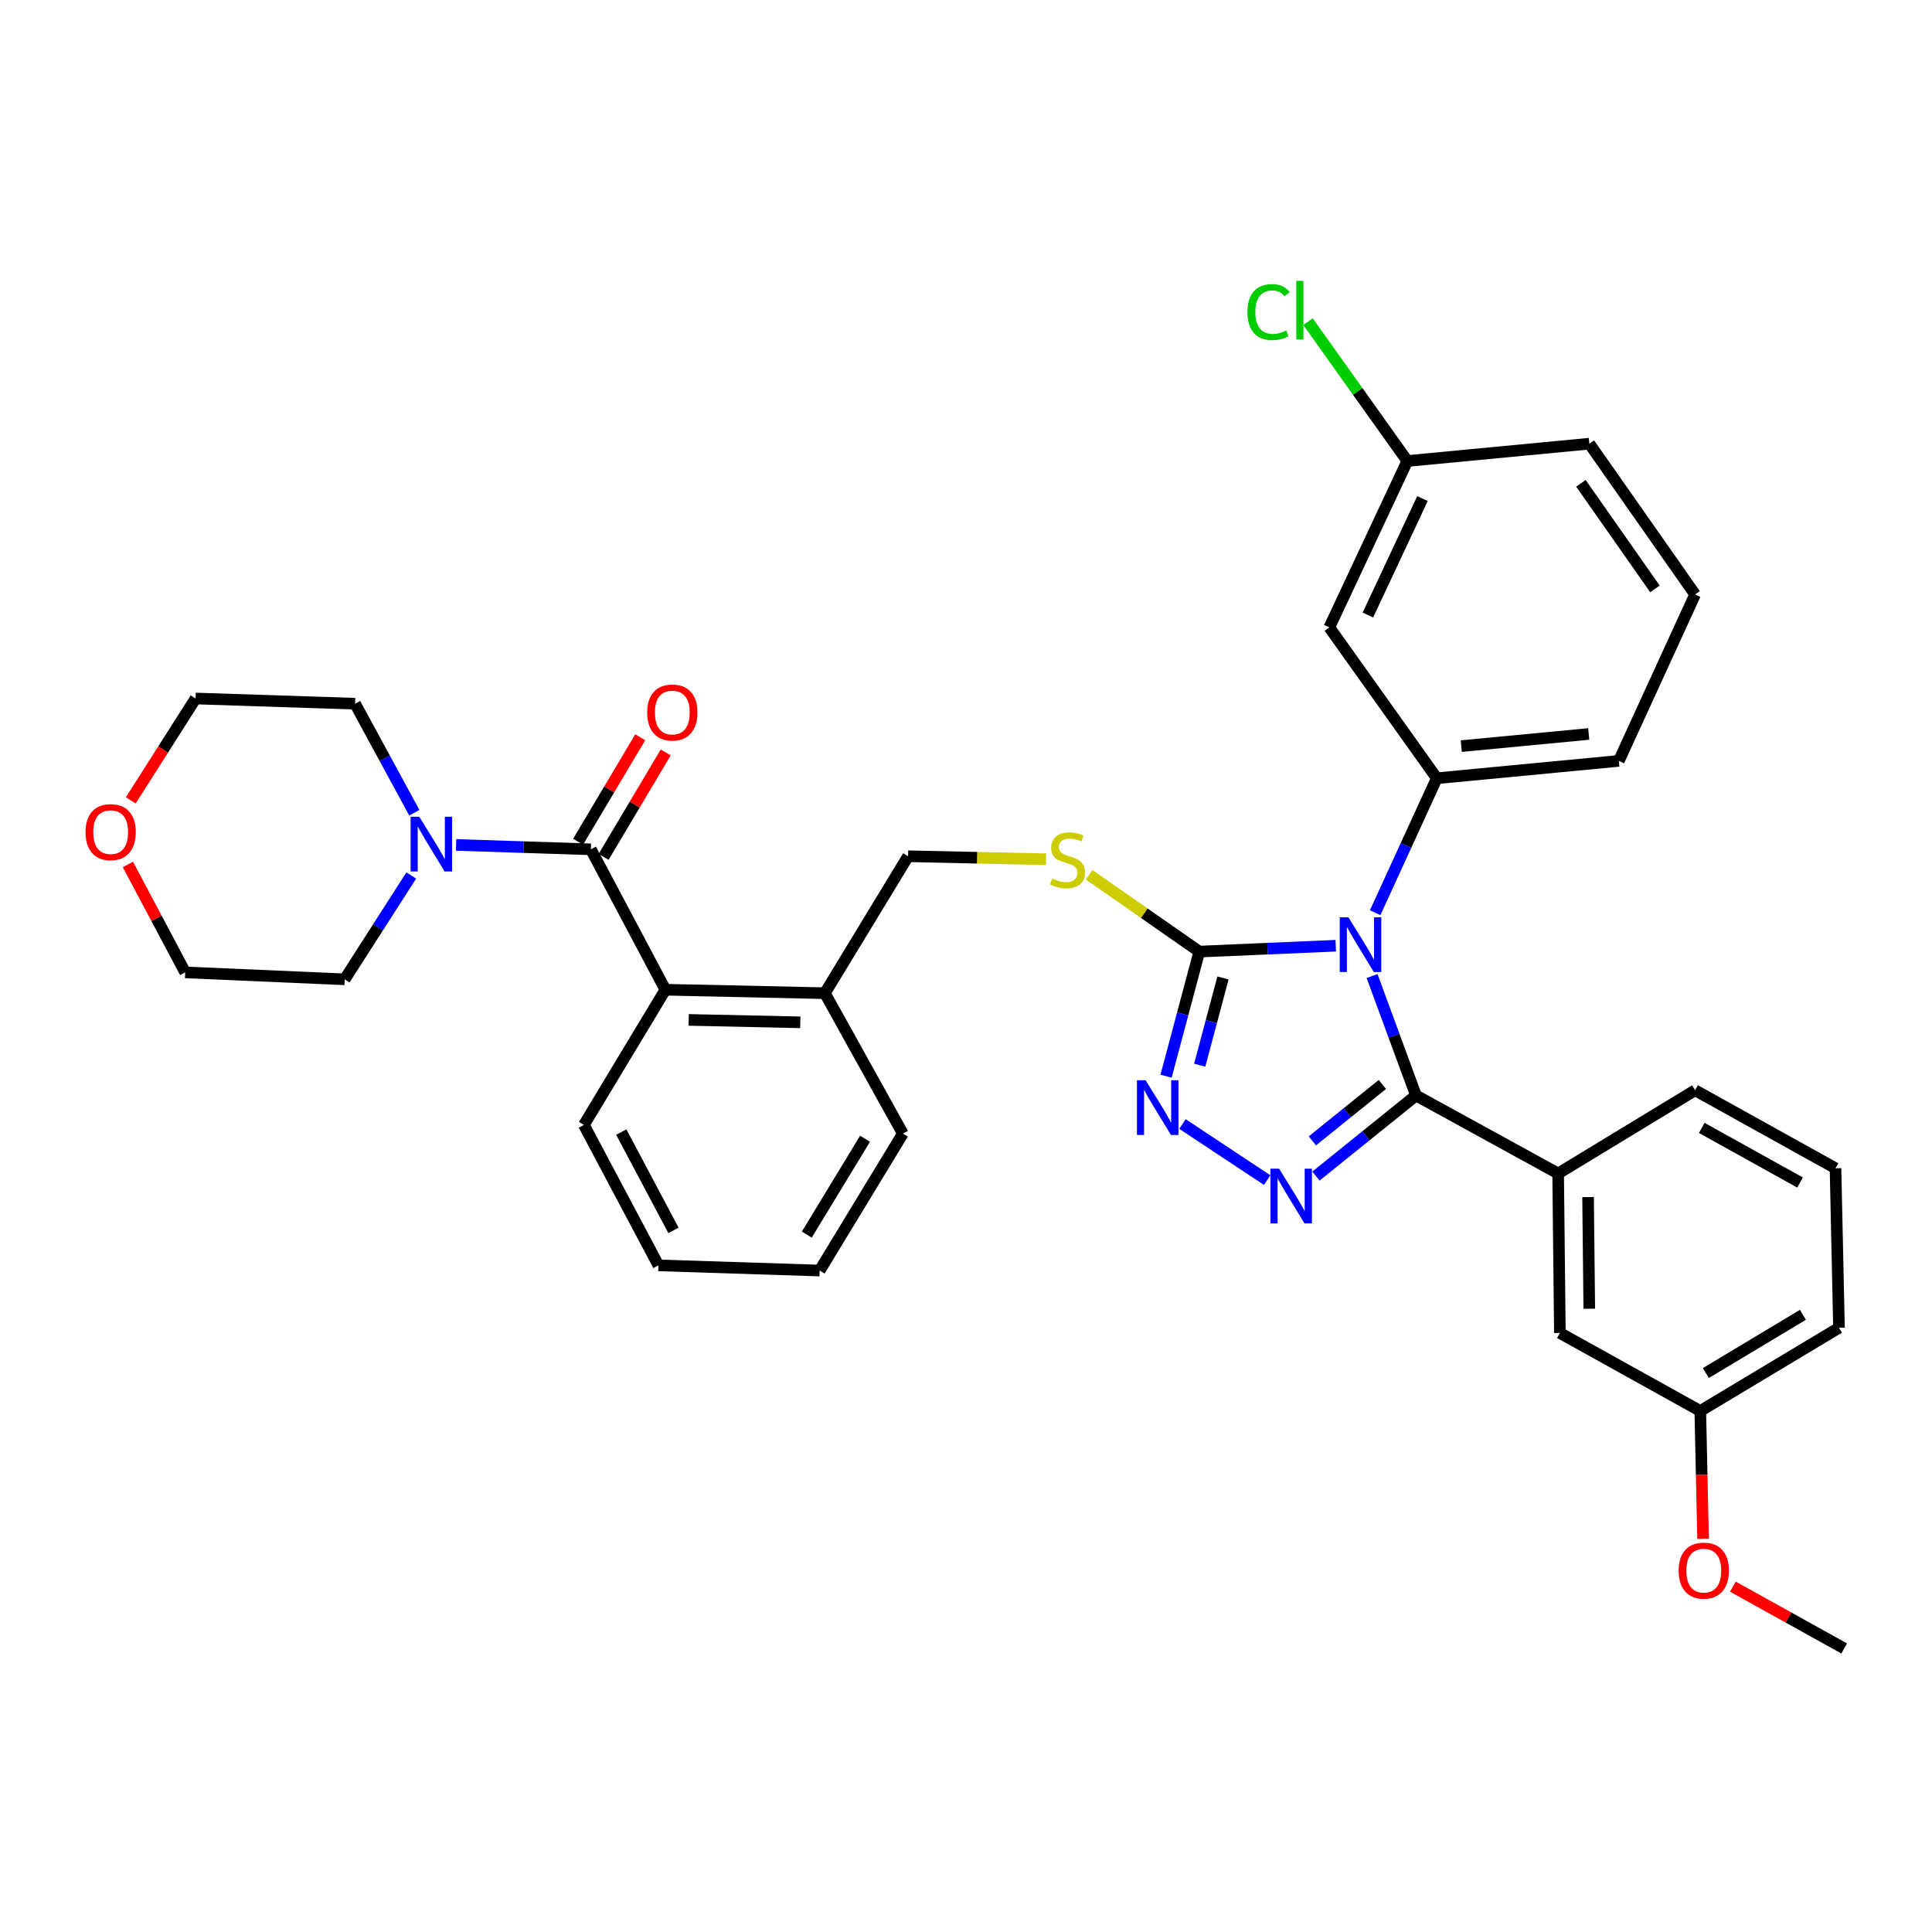 <?xml version='1.0' encoding='iso-8859-1'?>
<svg version='1.1' baseProfile='full'
              xmlns='http://www.w3.org/2000/svg'
                      xmlns:rdkit='http://www.rdkit.org/xml'
                      xmlns:xlink='http://www.w3.org/1999/xlink'
                  xml:space='preserve'
width='1000px' height='1000px' viewBox='0 0 1000 1000'>
<!-- END OF HEADER -->
<rect style='opacity:1.0;fill:#FFFFFF;stroke:none' width='1000' height='1000' x='0' y='0'> </rect>
<path class='bond-0' d='M 331.381,381.613 L 315.301,408.645' style='fill:none;fill-rule:evenodd;stroke:#FF0000;stroke-width:6px;stroke-linecap:butt;stroke-linejoin:miter;stroke-opacity:1' />
<path class='bond-0' d='M 315.301,408.645 L 299.222,435.678' style='fill:none;fill-rule:evenodd;stroke:#000000;stroke-width:6px;stroke-linecap:butt;stroke-linejoin:miter;stroke-opacity:1' />
<path class='bond-0' d='M 344.578,389.462 L 328.498,416.495' style='fill:none;fill-rule:evenodd;stroke:#FF0000;stroke-width:6px;stroke-linecap:butt;stroke-linejoin:miter;stroke-opacity:1' />
<path class='bond-0' d='M 328.498,416.495 L 312.418,443.528' style='fill:none;fill-rule:evenodd;stroke:#000000;stroke-width:6px;stroke-linecap:butt;stroke-linejoin:miter;stroke-opacity:1' />
<path class='bond-1' d='M 305.82,439.603 L 270.948,438.468' style='fill:none;fill-rule:evenodd;stroke:#000000;stroke-width:6px;stroke-linecap:butt;stroke-linejoin:miter;stroke-opacity:1' />
<path class='bond-1' d='M 270.948,438.468 L 236.076,437.333' style='fill:none;fill-rule:evenodd;stroke:#0000FF;stroke-width:6px;stroke-linecap:butt;stroke-linejoin:miter;stroke-opacity:1' />
<path class='bond-2' d='M 305.82,439.603 L 344.403,512.282' style='fill:none;fill-rule:evenodd;stroke:#000000;stroke-width:6px;stroke-linecap:butt;stroke-linejoin:miter;stroke-opacity:1' />
<path class='bond-3' d='M 67.686,414.262 L 84.461,387.902' style='fill:none;fill-rule:evenodd;stroke:#FF0000;stroke-width:6px;stroke-linecap:butt;stroke-linejoin:miter;stroke-opacity:1' />
<path class='bond-3' d='M 84.461,387.902 L 101.236,361.541' style='fill:none;fill-rule:evenodd;stroke:#000000;stroke-width:6px;stroke-linecap:butt;stroke-linejoin:miter;stroke-opacity:1' />
<path class='bond-4' d='M 66.198,447.446 L 81.026,475.377' style='fill:none;fill-rule:evenodd;stroke:#FF0000;stroke-width:6px;stroke-linecap:butt;stroke-linejoin:miter;stroke-opacity:1' />
<path class='bond-4' d='M 81.026,475.377 L 95.854,503.308' style='fill:none;fill-rule:evenodd;stroke:#000000;stroke-width:6px;stroke-linecap:butt;stroke-linejoin:miter;stroke-opacity:1' />
<path class='bond-5' d='M 212.86,453.154 L 195.631,480.026' style='fill:none;fill-rule:evenodd;stroke:#0000FF;stroke-width:6px;stroke-linecap:butt;stroke-linejoin:miter;stroke-opacity:1' />
<path class='bond-5' d='M 195.631,480.026 L 178.402,506.899' style='fill:none;fill-rule:evenodd;stroke:#000000;stroke-width:6px;stroke-linecap:butt;stroke-linejoin:miter;stroke-opacity:1' />
<path class='bond-6' d='M 214.457,420.688 L 199.125,392.463' style='fill:none;fill-rule:evenodd;stroke:#0000FF;stroke-width:6px;stroke-linecap:butt;stroke-linejoin:miter;stroke-opacity:1' />
<path class='bond-6' d='M 199.125,392.463 L 183.793,364.237' style='fill:none;fill-rule:evenodd;stroke:#000000;stroke-width:6px;stroke-linecap:butt;stroke-linejoin:miter;stroke-opacity:1' />
<path class='bond-7' d='M 178.402,506.899 L 95.854,503.308' style='fill:none;fill-rule:evenodd;stroke:#000000;stroke-width:6px;stroke-linecap:butt;stroke-linejoin:miter;stroke-opacity:1' />
<path class='bond-8' d='M 691.377,489.503 L 656.069,491.023' style='fill:none;fill-rule:evenodd;stroke:#0000FF;stroke-width:6px;stroke-linecap:butt;stroke-linejoin:miter;stroke-opacity:1' />
<path class='bond-8' d='M 656.069,491.023 L 620.761,492.542' style='fill:none;fill-rule:evenodd;stroke:#000000;stroke-width:6px;stroke-linecap:butt;stroke-linejoin:miter;stroke-opacity:1' />
<path class='bond-9' d='M 710.178,505.19 L 721.548,536.101' style='fill:none;fill-rule:evenodd;stroke:#0000FF;stroke-width:6px;stroke-linecap:butt;stroke-linejoin:miter;stroke-opacity:1' />
<path class='bond-9' d='M 721.548,536.101 L 732.918,567.012' style='fill:none;fill-rule:evenodd;stroke:#000000;stroke-width:6px;stroke-linecap:butt;stroke-linejoin:miter;stroke-opacity:1' />
<path class='bond-10' d='M 711.781,472.422 L 727.732,437.621' style='fill:none;fill-rule:evenodd;stroke:#0000FF;stroke-width:6px;stroke-linecap:butt;stroke-linejoin:miter;stroke-opacity:1' />
<path class='bond-10' d='M 727.732,437.621 L 743.683,402.82' style='fill:none;fill-rule:evenodd;stroke:#000000;stroke-width:6px;stroke-linecap:butt;stroke-linejoin:miter;stroke-opacity:1' />
<path class='bond-11' d='M 620.761,492.542 L 612.158,524.796' style='fill:none;fill-rule:evenodd;stroke:#000000;stroke-width:6px;stroke-linecap:butt;stroke-linejoin:miter;stroke-opacity:1' />
<path class='bond-11' d='M 612.158,524.796 L 603.556,557.05' style='fill:none;fill-rule:evenodd;stroke:#0000FF;stroke-width:6px;stroke-linecap:butt;stroke-linejoin:miter;stroke-opacity:1' />
<path class='bond-11' d='M 633.016,506.175 L 626.994,528.753' style='fill:none;fill-rule:evenodd;stroke:#000000;stroke-width:6px;stroke-linecap:butt;stroke-linejoin:miter;stroke-opacity:1' />
<path class='bond-11' d='M 626.994,528.753 L 620.973,551.331' style='fill:none;fill-rule:evenodd;stroke:#0000FF;stroke-width:6px;stroke-linecap:butt;stroke-linejoin:miter;stroke-opacity:1' />
<path class='bond-12' d='M 620.761,492.542 L 592.244,472.655' style='fill:none;fill-rule:evenodd;stroke:#000000;stroke-width:6px;stroke-linecap:butt;stroke-linejoin:miter;stroke-opacity:1' />
<path class='bond-12' d='M 592.244,472.655 L 563.728,452.767' style='fill:none;fill-rule:evenodd;stroke:#CCCC00;stroke-width:6px;stroke-linecap:butt;stroke-linejoin:miter;stroke-opacity:1' />
<path class='bond-13' d='M 612.034,581.783 L 655.89,610.826' style='fill:none;fill-rule:evenodd;stroke:#0000FF;stroke-width:6px;stroke-linecap:butt;stroke-linejoin:miter;stroke-opacity:1' />
<path class='bond-14' d='M 681.132,608.733 L 707.025,587.873' style='fill:none;fill-rule:evenodd;stroke:#0000FF;stroke-width:6px;stroke-linecap:butt;stroke-linejoin:miter;stroke-opacity:1' />
<path class='bond-14' d='M 707.025,587.873 L 732.918,567.012' style='fill:none;fill-rule:evenodd;stroke:#000000;stroke-width:6px;stroke-linecap:butt;stroke-linejoin:miter;stroke-opacity:1' />
<path class='bond-14' d='M 679.267,590.518 L 697.392,575.915' style='fill:none;fill-rule:evenodd;stroke:#0000FF;stroke-width:6px;stroke-linecap:butt;stroke-linejoin:miter;stroke-opacity:1' />
<path class='bond-14' d='M 697.392,575.915 L 715.517,561.313' style='fill:none;fill-rule:evenodd;stroke:#000000;stroke-width:6px;stroke-linecap:butt;stroke-linejoin:miter;stroke-opacity:1' />
<path class='bond-15' d='M 732.918,567.012 L 806.492,607.395' style='fill:none;fill-rule:evenodd;stroke:#000000;stroke-width:6px;stroke-linecap:butt;stroke-linejoin:miter;stroke-opacity:1' />
<path class='bond-16' d='M 541.425,444.744 L 505.723,443.969' style='fill:none;fill-rule:evenodd;stroke:#CCCC00;stroke-width:6px;stroke-linecap:butt;stroke-linejoin:miter;stroke-opacity:1' />
<path class='bond-16' d='M 505.723,443.969 L 470.021,443.194' style='fill:none;fill-rule:evenodd;stroke:#000000;stroke-width:6px;stroke-linecap:butt;stroke-linejoin:miter;stroke-opacity:1' />
<path class='bond-17' d='M 302.229,582.273 L 340.811,654.952' style='fill:none;fill-rule:evenodd;stroke:#000000;stroke-width:6px;stroke-linecap:butt;stroke-linejoin:miter;stroke-opacity:1' />
<path class='bond-17' d='M 321.578,585.975 L 348.586,636.85' style='fill:none;fill-rule:evenodd;stroke:#000000;stroke-width:6px;stroke-linecap:butt;stroke-linejoin:miter;stroke-opacity:1' />
<path class='bond-18' d='M 302.229,582.273 L 344.403,512.282' style='fill:none;fill-rule:evenodd;stroke:#000000;stroke-width:6px;stroke-linecap:butt;stroke-linejoin:miter;stroke-opacity:1' />
<path class='bond-19' d='M 470.021,443.194 L 426.951,514.073' style='fill:none;fill-rule:evenodd;stroke:#000000;stroke-width:6px;stroke-linecap:butt;stroke-linejoin:miter;stroke-opacity:1' />
<path class='bond-20' d='M 340.811,654.952 L 424.255,657.639' style='fill:none;fill-rule:evenodd;stroke:#000000;stroke-width:6px;stroke-linecap:butt;stroke-linejoin:miter;stroke-opacity:1' />
<path class='bond-21' d='M 424.255,657.639 L 467.325,586.752' style='fill:none;fill-rule:evenodd;stroke:#000000;stroke-width:6px;stroke-linecap:butt;stroke-linejoin:miter;stroke-opacity:1' />
<path class='bond-21' d='M 417.594,639.033 L 447.742,589.412' style='fill:none;fill-rule:evenodd;stroke:#000000;stroke-width:6px;stroke-linecap:butt;stroke-linejoin:miter;stroke-opacity:1' />
<path class='bond-22' d='M 877.38,307.706 L 822.64,229.645' style='fill:none;fill-rule:evenodd;stroke:#000000;stroke-width:6px;stroke-linecap:butt;stroke-linejoin:miter;stroke-opacity:1' />
<path class='bond-22' d='M 856.597,304.813 L 818.28,250.17' style='fill:none;fill-rule:evenodd;stroke:#000000;stroke-width:6px;stroke-linecap:butt;stroke-linejoin:miter;stroke-opacity:1' />
<path class='bond-23' d='M 877.38,307.706 L 837.901,393.846' style='fill:none;fill-rule:evenodd;stroke:#000000;stroke-width:6px;stroke-linecap:butt;stroke-linejoin:miter;stroke-opacity:1' />
<path class='bond-24' d='M 822.64,229.645 L 728.431,238.619' style='fill:none;fill-rule:evenodd;stroke:#000000;stroke-width:6px;stroke-linecap:butt;stroke-linejoin:miter;stroke-opacity:1' />
<path class='bond-25' d='M 806.492,607.395 L 807.388,689.943' style='fill:none;fill-rule:evenodd;stroke:#000000;stroke-width:6px;stroke-linecap:butt;stroke-linejoin:miter;stroke-opacity:1' />
<path class='bond-25' d='M 821.981,619.611 L 822.608,677.395' style='fill:none;fill-rule:evenodd;stroke:#000000;stroke-width:6px;stroke-linecap:butt;stroke-linejoin:miter;stroke-opacity:1' />
<path class='bond-26' d='M 806.492,607.395 L 877.38,564.325' style='fill:none;fill-rule:evenodd;stroke:#000000;stroke-width:6px;stroke-linecap:butt;stroke-linejoin:miter;stroke-opacity:1' />
<path class='bond-27' d='M 807.388,689.943 L 880.067,730.318' style='fill:none;fill-rule:evenodd;stroke:#000000;stroke-width:6px;stroke-linecap:butt;stroke-linejoin:miter;stroke-opacity:1' />
<path class='bond-28' d='M 880.067,730.318 L 880.788,763.4' style='fill:none;fill-rule:evenodd;stroke:#000000;stroke-width:6px;stroke-linecap:butt;stroke-linejoin:miter;stroke-opacity:1' />
<path class='bond-28' d='M 880.788,763.4 L 881.51,796.482' style='fill:none;fill-rule:evenodd;stroke:#FF0000;stroke-width:6px;stroke-linecap:butt;stroke-linejoin:miter;stroke-opacity:1' />
<path class='bond-29' d='M 880.067,730.318 L 951.85,687.248' style='fill:none;fill-rule:evenodd;stroke:#000000;stroke-width:6px;stroke-linecap:butt;stroke-linejoin:miter;stroke-opacity:1' />
<path class='bond-29' d='M 882.934,710.691 L 933.183,680.542' style='fill:none;fill-rule:evenodd;stroke:#000000;stroke-width:6px;stroke-linecap:butt;stroke-linejoin:miter;stroke-opacity:1' />
<path class='bond-30' d='M 896.945,821.242 L 925.745,837.241' style='fill:none;fill-rule:evenodd;stroke:#FF0000;stroke-width:6px;stroke-linecap:butt;stroke-linejoin:miter;stroke-opacity:1' />
<path class='bond-30' d='M 925.745,837.241 L 954.545,853.24' style='fill:none;fill-rule:evenodd;stroke:#000000;stroke-width:6px;stroke-linecap:butt;stroke-linejoin:miter;stroke-opacity:1' />
<path class='bond-31' d='M 877.38,564.325 L 950.058,604.699' style='fill:none;fill-rule:evenodd;stroke:#000000;stroke-width:6px;stroke-linecap:butt;stroke-linejoin:miter;stroke-opacity:1' />
<path class='bond-31' d='M 880.825,583.804 L 931.7,612.066' style='fill:none;fill-rule:evenodd;stroke:#000000;stroke-width:6px;stroke-linecap:butt;stroke-linejoin:miter;stroke-opacity:1' />
<path class='bond-32' d='M 950.058,604.699 L 951.85,687.248' style='fill:none;fill-rule:evenodd;stroke:#000000;stroke-width:6px;stroke-linecap:butt;stroke-linejoin:miter;stroke-opacity:1' />
<path class='bond-33' d='M 728.431,238.619 L 688.057,324.75' style='fill:none;fill-rule:evenodd;stroke:#000000;stroke-width:6px;stroke-linecap:butt;stroke-linejoin:miter;stroke-opacity:1' />
<path class='bond-33' d='M 736.278,258.056 L 708.016,318.347' style='fill:none;fill-rule:evenodd;stroke:#000000;stroke-width:6px;stroke-linecap:butt;stroke-linejoin:miter;stroke-opacity:1' />
<path class='bond-34' d='M 728.431,238.619 L 702.732,202.56' style='fill:none;fill-rule:evenodd;stroke:#000000;stroke-width:6px;stroke-linecap:butt;stroke-linejoin:miter;stroke-opacity:1' />
<path class='bond-34' d='M 702.732,202.56 L 677.033,166.502' style='fill:none;fill-rule:evenodd;stroke:#00CC00;stroke-width:6px;stroke-linecap:butt;stroke-linejoin:miter;stroke-opacity:1' />
<path class='bond-35' d='M 688.057,324.75 L 743.683,402.82' style='fill:none;fill-rule:evenodd;stroke:#000000;stroke-width:6px;stroke-linecap:butt;stroke-linejoin:miter;stroke-opacity:1' />
<path class='bond-36' d='M 743.683,402.82 L 837.901,393.846' style='fill:none;fill-rule:evenodd;stroke:#000000;stroke-width:6px;stroke-linecap:butt;stroke-linejoin:miter;stroke-opacity:1' />
<path class='bond-36' d='M 756.36,386.188 L 822.313,379.907' style='fill:none;fill-rule:evenodd;stroke:#000000;stroke-width:6px;stroke-linecap:butt;stroke-linejoin:miter;stroke-opacity:1' />
<path class='bond-37' d='M 467.325,586.752 L 426.951,514.073' style='fill:none;fill-rule:evenodd;stroke:#000000;stroke-width:6px;stroke-linecap:butt;stroke-linejoin:miter;stroke-opacity:1' />
<path class='bond-38' d='M 426.951,514.073 L 344.403,512.282' style='fill:none;fill-rule:evenodd;stroke:#000000;stroke-width:6px;stroke-linecap:butt;stroke-linejoin:miter;stroke-opacity:1' />
<path class='bond-38' d='M 414.236,529.155 L 356.452,527.901' style='fill:none;fill-rule:evenodd;stroke:#000000;stroke-width:6px;stroke-linecap:butt;stroke-linejoin:miter;stroke-opacity:1' />
<path class='bond-39' d='M 183.793,364.237 L 101.236,361.541' style='fill:none;fill-rule:evenodd;stroke:#000000;stroke-width:6px;stroke-linecap:butt;stroke-linejoin:miter;stroke-opacity:1' />
<path  class='atom-0' d='M 334.986 368.796
Q 334.986 361.996, 338.346 358.196
Q 341.706 354.396, 347.986 354.396
Q 354.266 354.396, 357.626 358.196
Q 360.986 361.996, 360.986 368.796
Q 360.986 375.676, 357.586 379.596
Q 354.186 383.476, 347.986 383.476
Q 341.746 383.476, 338.346 379.596
Q 334.986 375.716, 334.986 368.796
M 347.986 380.276
Q 352.306 380.276, 354.626 377.396
Q 356.986 374.476, 356.986 368.796
Q 356.986 363.236, 354.626 360.436
Q 352.306 357.596, 347.986 357.596
Q 343.666 357.596, 341.306 360.396
Q 338.986 363.196, 338.986 368.796
Q 338.986 374.516, 341.306 377.396
Q 343.666 380.276, 347.986 380.276
' fill='#FF0000'/>
<path  class='atom-2' d='M 44.271 430.709
Q 44.271 423.909, 47.631 420.109
Q 50.991 416.309, 57.271 416.309
Q 63.551 416.309, 66.911 420.109
Q 70.271 423.909, 70.271 430.709
Q 70.271 437.589, 66.871 441.509
Q 63.471 445.389, 57.271 445.389
Q 51.031 445.389, 47.631 441.509
Q 44.271 437.629, 44.271 430.709
M 57.271 442.189
Q 61.591 442.189, 63.911 439.309
Q 66.271 436.389, 66.271 430.709
Q 66.271 425.149, 63.911 422.349
Q 61.591 419.509, 57.271 419.509
Q 52.951 419.509, 50.591 422.309
Q 48.271 425.109, 48.271 430.709
Q 48.271 436.429, 50.591 439.309
Q 52.951 442.189, 57.271 442.189
' fill='#FF0000'/>
<path  class='atom-3' d='M 217.012 422.756
L 226.292 437.756
Q 227.212 439.236, 228.692 441.916
Q 230.172 444.596, 230.252 444.756
L 230.252 422.756
L 234.012 422.756
L 234.012 451.076
L 230.132 451.076
L 220.172 434.676
Q 219.012 432.756, 217.772 430.556
Q 216.572 428.356, 216.212 427.676
L 216.212 451.076
L 212.532 451.076
L 212.532 422.756
L 217.012 422.756
' fill='#0000FF'/>
<path  class='atom-5' d='M 697.945 474.791
L 707.225 489.791
Q 708.145 491.271, 709.625 493.951
Q 711.105 496.631, 711.185 496.791
L 711.185 474.791
L 714.945 474.791
L 714.945 503.111
L 711.065 503.111
L 701.105 486.711
Q 699.945 484.791, 698.705 482.591
Q 697.505 480.391, 697.145 479.711
L 697.145 503.111
L 693.465 503.111
L 693.465 474.791
L 697.945 474.791
' fill='#0000FF'/>
<path  class='atom-7' d='M 592.962 559.139
L 602.242 574.139
Q 603.162 575.619, 604.642 578.299
Q 606.122 580.979, 606.202 581.139
L 606.202 559.139
L 609.962 559.139
L 609.962 587.459
L 606.082 587.459
L 596.122 571.059
Q 594.962 569.139, 593.722 566.939
Q 592.522 564.739, 592.162 564.059
L 592.162 587.459
L 588.482 587.459
L 588.482 559.139
L 592.962 559.139
' fill='#0000FF'/>
<path  class='atom-8' d='M 662.058 604.896
L 671.338 619.896
Q 672.258 621.376, 673.738 624.056
Q 675.218 626.736, 675.298 626.896
L 675.298 604.896
L 679.058 604.896
L 679.058 633.216
L 675.178 633.216
L 665.218 616.816
Q 664.058 614.896, 662.818 612.696
Q 661.618 610.496, 661.258 609.816
L 661.258 633.216
L 657.578 633.216
L 657.578 604.896
L 662.058 604.896
' fill='#0000FF'/>
<path  class='atom-10' d='M 544.569 454.705
Q 544.889 454.825, 546.209 455.385
Q 547.529 455.945, 548.969 456.305
Q 550.449 456.625, 551.889 456.625
Q 554.569 456.625, 556.129 455.345
Q 557.689 454.025, 557.689 451.745
Q 557.689 450.185, 556.889 449.225
Q 556.129 448.265, 554.929 447.745
Q 553.729 447.225, 551.729 446.625
Q 549.209 445.865, 547.689 445.145
Q 546.209 444.425, 545.129 442.905
Q 544.089 441.385, 544.089 438.825
Q 544.089 435.265, 546.489 433.065
Q 548.929 430.865, 553.729 430.865
Q 557.009 430.865, 560.729 432.425
L 559.809 435.505
Q 556.409 434.105, 553.849 434.105
Q 551.089 434.105, 549.569 435.265
Q 548.049 436.385, 548.089 438.345
Q 548.089 439.865, 548.849 440.785
Q 549.649 441.705, 550.769 442.225
Q 551.929 442.745, 553.849 443.345
Q 556.409 444.145, 557.929 444.945
Q 559.449 445.745, 560.529 447.385
Q 561.649 448.985, 561.649 451.745
Q 561.649 455.665, 559.009 457.785
Q 556.409 459.865, 552.049 459.865
Q 549.529 459.865, 547.609 459.305
Q 545.729 458.785, 543.489 457.865
L 544.569 454.705
' fill='#CCCC00'/>
<path  class='atom-20' d='M 868.867 812.946
Q 868.867 806.146, 872.227 802.346
Q 875.587 798.546, 881.867 798.546
Q 888.147 798.546, 891.507 802.346
Q 894.867 806.146, 894.867 812.946
Q 894.867 819.826, 891.467 823.746
Q 888.067 827.626, 881.867 827.626
Q 875.627 827.626, 872.227 823.746
Q 868.867 819.866, 868.867 812.946
M 881.867 824.426
Q 886.187 824.426, 888.507 821.546
Q 890.867 818.626, 890.867 812.946
Q 890.867 807.386, 888.507 804.586
Q 886.187 801.746, 881.867 801.746
Q 877.547 801.746, 875.187 804.546
Q 872.867 807.346, 872.867 812.946
Q 872.867 818.666, 875.187 821.546
Q 877.547 824.426, 881.867 824.426
' fill='#FF0000'/>
<path  class='atom-29' d='M 645.676 161.538
Q 645.676 154.498, 648.956 150.818
Q 652.276 147.098, 658.556 147.098
Q 664.396 147.098, 667.516 151.218
L 664.876 153.378
Q 662.596 150.378, 658.556 150.378
Q 654.276 150.378, 651.996 153.258
Q 649.756 156.098, 649.756 161.538
Q 649.756 167.138, 652.076 170.018
Q 654.436 172.898, 658.996 172.898
Q 662.116 172.898, 665.756 171.018
L 666.876 174.018
Q 665.396 174.978, 663.156 175.538
Q 660.916 176.098, 658.436 176.098
Q 652.276 176.098, 648.956 172.338
Q 645.676 168.578, 645.676 161.538
' fill='#00CC00'/>
<path  class='atom-29' d='M 670.956 145.378
L 674.636 145.378
L 674.636 175.738
L 670.956 175.738
L 670.956 145.378
' fill='#00CC00'/>
</svg>
